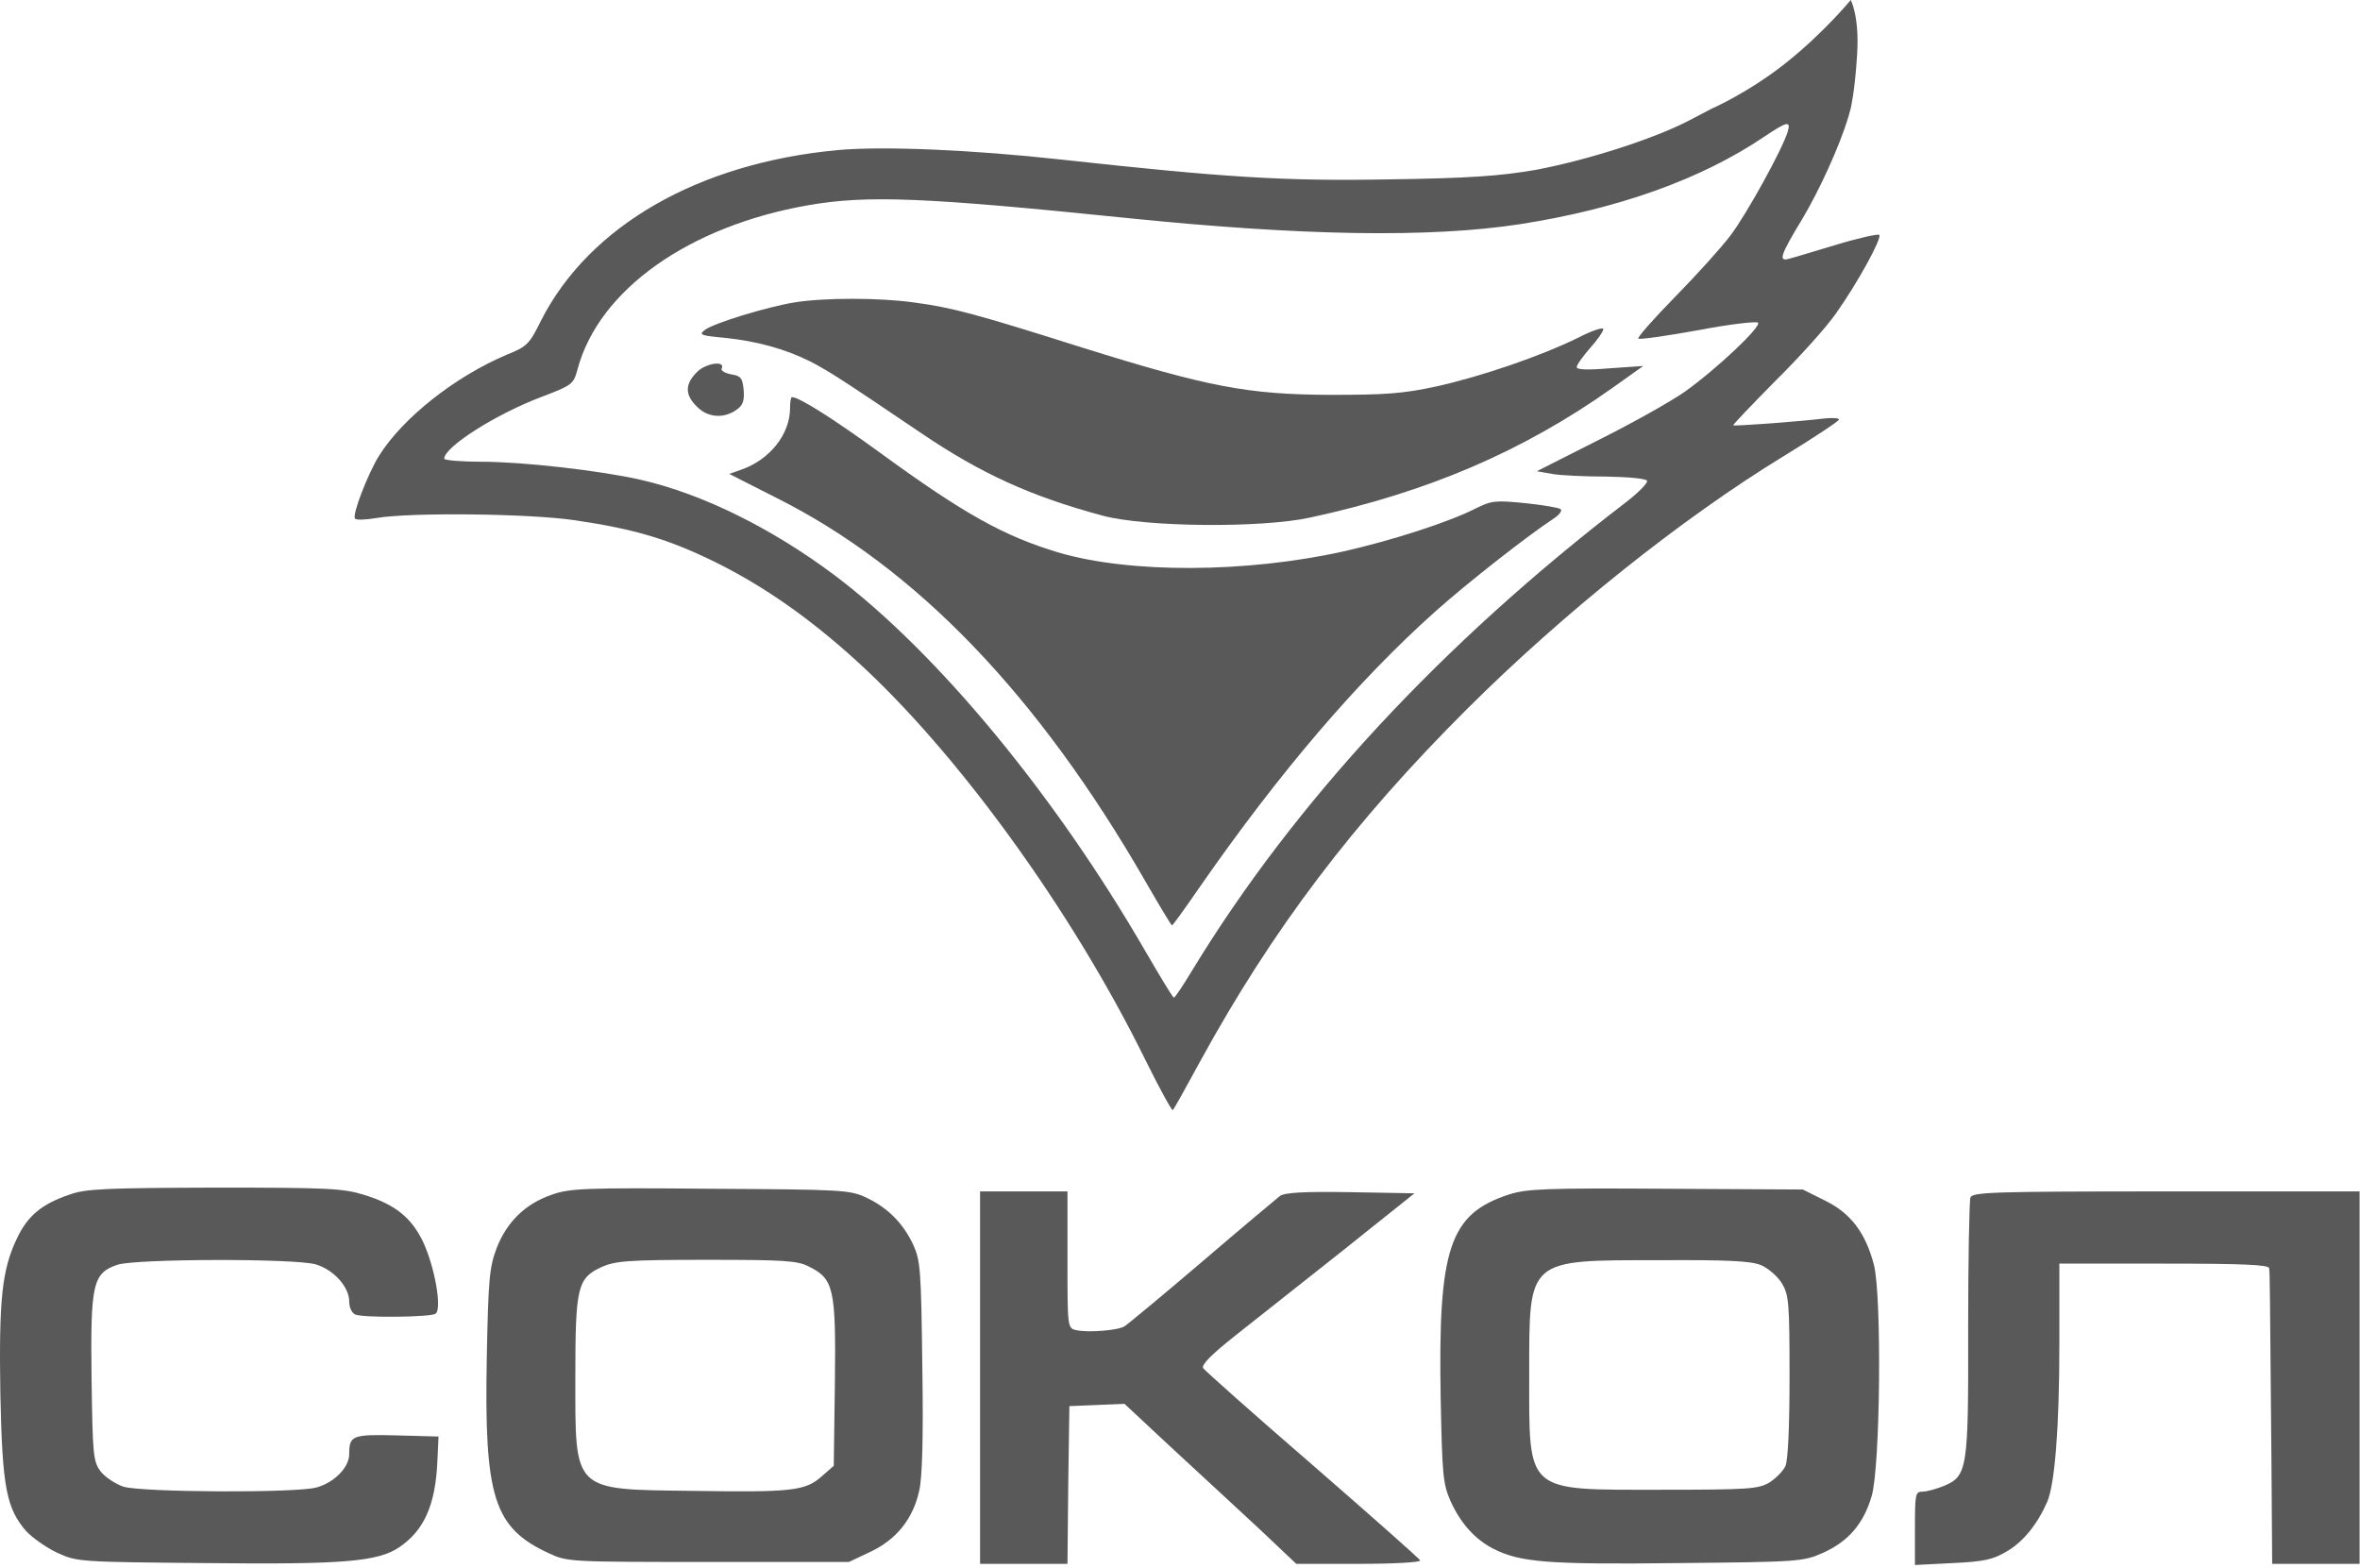 <?xml version="1.0" encoding="UTF-8"?> <svg xmlns="http://www.w3.org/2000/svg" width="828" height="550" viewBox="0 0 828 550" fill="none"> <path d="M591.857 42.667C579.19 49.067 556.523 56.267 538.79 59.6C526.39 61.733 515.857 62.533 487.19 62.934C450.79 63.6 429.59 62.267 372.523 56C340.923 52.533 309.723 51.2 293.857 52.667C245.057 57.2 206.79 79.2 189.857 112.4C185.723 120.8 184.923 121.6 177.59 124.533C159.723 132.133 141.323 146.533 132.923 160C129.057 166.267 123.59 180.4 124.523 181.867C124.79 182.533 128.257 182.4 132.123 181.733C143.857 179.733 185.59 180.133 201.723 182.533C222.523 185.6 234.39 189.067 251.19 197.333C267.857 205.6 283.99 216.8 300.657 232C335.99 264.133 375.99 319.467 401.457 371.067C406.657 381.6 411.19 389.867 411.457 389.467C411.857 389.2 416.123 381.467 421.057 372.4C446.39 326.133 474.79 288.533 514.79 248.667C548.523 215.067 589.857 182 625.857 160C636.523 153.467 645.19 147.733 645.19 147.2C645.19 146.667 642.923 146.533 640.257 146.8C631.59 147.867 608.523 149.6 608.123 149.2C607.857 149.067 614.523 142.133 622.79 133.733C631.19 125.467 640.79 114.8 644.123 110C651.857 99.067 660.39 83.467 659.323 82.4C658.923 82 652.123 83.467 644.257 85.867C636.257 88.267 628.79 90.534 627.59 90.8C623.857 91.867 624.657 89.467 632.257 76.933C638.257 66.933 645.457 51.2 648.523 40.934L649.323 38C649.323 38 650.805 32 651.584 18.765C652.363 5.529 649.323 0 649.323 0C649.323 0 639.944 11.43 626.753 21.94C613.5 32.5 600.523 38.133 600.523 38.133L591.857 42.667ZM627.19 46.267C625.323 52.4 612.923 74.933 607.19 82.534C603.99 86.8 595.19 96.534 587.723 104.133C580.257 111.733 574.39 118.4 574.79 118.8C575.19 119.2 584.657 117.867 595.723 115.867C606.79 113.733 616.257 112.667 616.79 113.2C618.123 114.533 602.123 129.6 591.057 137.467C586.523 140.667 573.057 148.267 561.057 154.267L539.19 165.333L544.523 166.267C547.457 166.8 555.99 167.2 563.457 167.2C570.923 167.333 577.457 167.867 577.857 168.667C578.257 169.333 574.923 172.8 570.39 176.267C505.857 225.733 454.123 281.6 418.39 340.267C415.19 345.6 412.257 350 411.857 350C411.457 350 407.057 342.667 401.857 333.733C370.257 279.067 329.057 229.2 293.057 202C270.657 185.2 246.257 173.2 224.523 168.267C210.257 165.067 183.457 162 168.923 162C161.723 162 155.857 161.467 155.857 160.933C155.857 156.8 174.123 145.2 190.123 139.2C200.923 135.067 201.19 134.8 202.657 129.467C210.123 101.733 241.59 79.334 283.59 72C304.257 68.4 324.257 69.2 395.857 76.534C457.323 82.8 501.857 83.467 533.19 78.667C567.59 73.334 596.79 62.934 618.923 48C627.057 42.533 628.39 42.267 627.19 46.267Z" fill="#595959"></path> <path d="M278.523 106.134C268.923 107.734 250.523 113.334 247.323 115.734C245.056 117.467 245.723 117.734 254.389 118.534C265.723 119.734 275.456 122.4 284.523 126.934C290.789 130.267 294.123 132.267 323.056 151.867C344.123 166.134 361.589 174.134 386.923 180.934C401.856 184.934 442.389 185.334 459.589 181.6C500.923 172.667 534.256 158.4 565.856 136L576.523 128.4L564.923 129.2C557.056 129.867 553.189 129.734 553.189 128.8C553.189 128 555.323 125.067 557.856 122.134C560.389 119.334 562.523 116.267 562.523 115.467C562.523 114.667 558.523 116 553.589 118.534C540.523 124.934 519.989 132 503.856 135.6C492.123 138.134 485.989 138.534 466.523 138.534C437.723 138.4 423.856 135.734 379.856 122C342.789 110.267 333.989 107.867 320.789 106.134C308.523 104.4 288.923 104.4 278.523 106.134Z" fill="#595959"></path> <path d="M244.522 130.533C240.256 134.8 240.256 138.533 244.522 142.667C248.256 146.533 253.856 146.933 258.256 143.867C260.656 142.267 261.189 140.667 260.922 136.933C260.522 132.667 259.989 131.867 256.522 131.333C254.389 130.933 252.789 130 253.189 129.333C254.656 126.4 247.722 127.333 244.522 130.533Z" fill="#595959"></path> <path d="M277.189 143.2C277.189 152.267 270.122 161.333 259.989 164.8L255.855 166.267L272.122 174.533C321.322 199.067 364.255 243.867 401.855 309.2C406.789 317.733 410.922 324.667 411.189 324.667C411.455 324.667 415.722 318.8 420.655 311.6C448.789 271.067 476.255 238.933 503.722 214.4C514.789 204.533 535.855 188 545.189 181.867C547.055 180.667 548.122 179.2 547.589 178.667C547.055 178.133 541.455 177.2 535.189 176.533C524.522 175.467 523.322 175.6 517.455 178.533C508.255 183.2 487.989 189.733 471.322 193.467C437.055 201.067 396.389 201.2 371.455 193.867C352.255 188.133 338.122 180.267 308.522 158.667C292.389 146.933 280.389 139.333 277.855 139.333C277.455 139.333 277.189 141.067 277.189 143.2Z" fill="#595959"></path> <path d="M24.523 419.067C14.656 422.4 9.723 426.533 5.99 434.4C0.656 445.467 -0.41 456 0.123 488.933C0.79 521.867 2.256 529.2 9.19 537.2C11.456 539.6 16.39 543.067 20.123 544.8C27.056 548 28.123 548 72.39 548.4C120.923 548.933 132.656 547.867 140.123 542.8C148.79 536.933 152.79 528 153.456 512.667L153.856 504L139.323 503.6C123.59 503.2 122.523 503.6 122.523 510.133C122.523 514.8 117.323 520.133 111.056 521.867C103.99 523.867 50.123 523.6 43.323 521.6C40.523 520.667 36.923 518.267 35.323 516.267C32.656 512.667 32.523 510.533 32.123 483.6C31.723 450.4 32.523 446.667 41.19 443.733C47.59 441.6 103.59 441.467 110.79 443.6C117.056 445.467 122.523 451.467 122.523 456.667C122.523 458.8 123.456 460.667 124.656 461.2C127.723 462.4 150.923 462.133 152.79 460.933C155.19 459.333 152.523 444.4 148.39 435.6C144.256 427.067 138.523 422.533 127.723 419.2C120.39 416.933 115.19 416.667 75.456 416.667C36.923 416.8 30.256 417.067 24.523 419.067Z" fill="#595959"></path> <path d="M193.456 419.2C184.256 422.4 177.856 428.667 174.256 437.867C171.722 444.533 171.322 448.667 170.789 476.267C169.856 525.333 173.189 536 192.522 544.933C199.056 548 199.856 548 248.522 548H297.856L305.456 544.4C314.522 540.133 320.389 532.8 322.522 522.933C323.589 518.4 323.989 503.6 323.589 479.333C323.189 445.333 322.922 442.267 320.389 436.667C316.789 429.067 311.456 423.733 303.856 420.133C298.122 417.467 295.456 417.333 249.189 417.067C204.656 416.667 199.856 416.933 193.456 419.2ZM283.856 444.4C292.522 448.667 293.322 452.133 292.922 485.067L292.522 514.267L288.256 518C282.522 523.067 277.989 523.6 243.189 523.067C200.522 522.533 201.856 523.733 201.856 482.667C201.856 451.467 202.656 448.4 211.056 444.533C215.856 442.4 220.256 442 247.856 442C275.056 442 279.856 442.267 283.856 444.4Z" fill="#595959"></path> <path d="M529.456 419.067C508.522 425.867 504.522 437.867 505.456 490.4C505.989 517.6 506.256 520.533 508.922 526.667C512.522 534.533 517.456 540 523.856 543.333C533.322 548.133 542.789 548.933 588.522 548.4C631.456 548 632.656 547.867 639.589 544.8C648.522 540.8 653.856 534.533 656.656 524.933C659.722 514.8 660.256 454.533 657.456 443.733C654.522 432.533 649.322 425.6 640.256 421.2L632.522 417.333L584.522 417.067C542.389 416.8 535.722 417.067 529.456 419.067ZM617.856 443.867C620.389 444.933 623.722 447.867 625.189 450.267C627.589 454.267 627.856 456.933 627.856 482.933C627.856 500.4 627.322 512.4 626.389 514.4C625.589 516.133 623.056 518.667 620.789 520.133C616.922 522.4 613.722 522.667 582.522 522.667C534.789 522.667 536.522 524.133 536.522 482C536.522 441.333 535.589 442.133 582.256 442.133C606.389 442 614.256 442.4 617.856 443.867Z" fill="#595959"></path> <path d="M343.855 483.333V548.667H359.189H374.522L374.789 520.933L375.189 493.333L384.789 492.933L394.522 492.533L412.122 508.933C421.855 517.867 435.455 530.533 442.389 536.933L454.789 548.667H476.789C488.922 548.667 498.522 548.133 498.255 547.467C498.122 546.933 481.055 531.867 460.522 514C439.989 496.267 422.789 480.933 422.122 480C421.455 478.8 425.055 475.2 433.455 468.533C440.255 463.2 457.189 449.733 471.055 438.8L496.255 418.667L473.855 418.267C457.322 418 450.789 418.4 449.055 419.6C447.855 420.533 435.455 430.933 421.589 442.8C407.855 454.533 395.589 464.667 394.522 465.333C392.122 466.8 381.589 467.6 377.589 466.667C374.522 466 374.522 465.733 374.522 442V418H359.189H343.855V483.333Z" fill="#595959"></path> <path d="M691.322 420.133C690.922 421.333 690.522 442 690.522 466.133C690.655 515.6 690.255 517.867 681.989 521.333C679.322 522.4 675.989 523.333 674.522 523.333C671.989 523.333 671.855 524.133 671.855 536.133V549.067L685.055 548.4C696.122 547.867 699.189 547.2 704.122 544.267C709.855 540.933 714.789 534.8 718.255 526.933C720.922 520.667 722.522 501.067 722.522 471.6V443.333H759.189C787.455 443.333 795.855 443.733 796.122 444.933C796.389 446.8 796.389 451.2 796.922 511.6L797.189 548.667H812.522H827.855V483.333V418H759.989C698.655 418 692.122 418.267 691.322 420.133Z" fill="#595959"></path> </svg> 